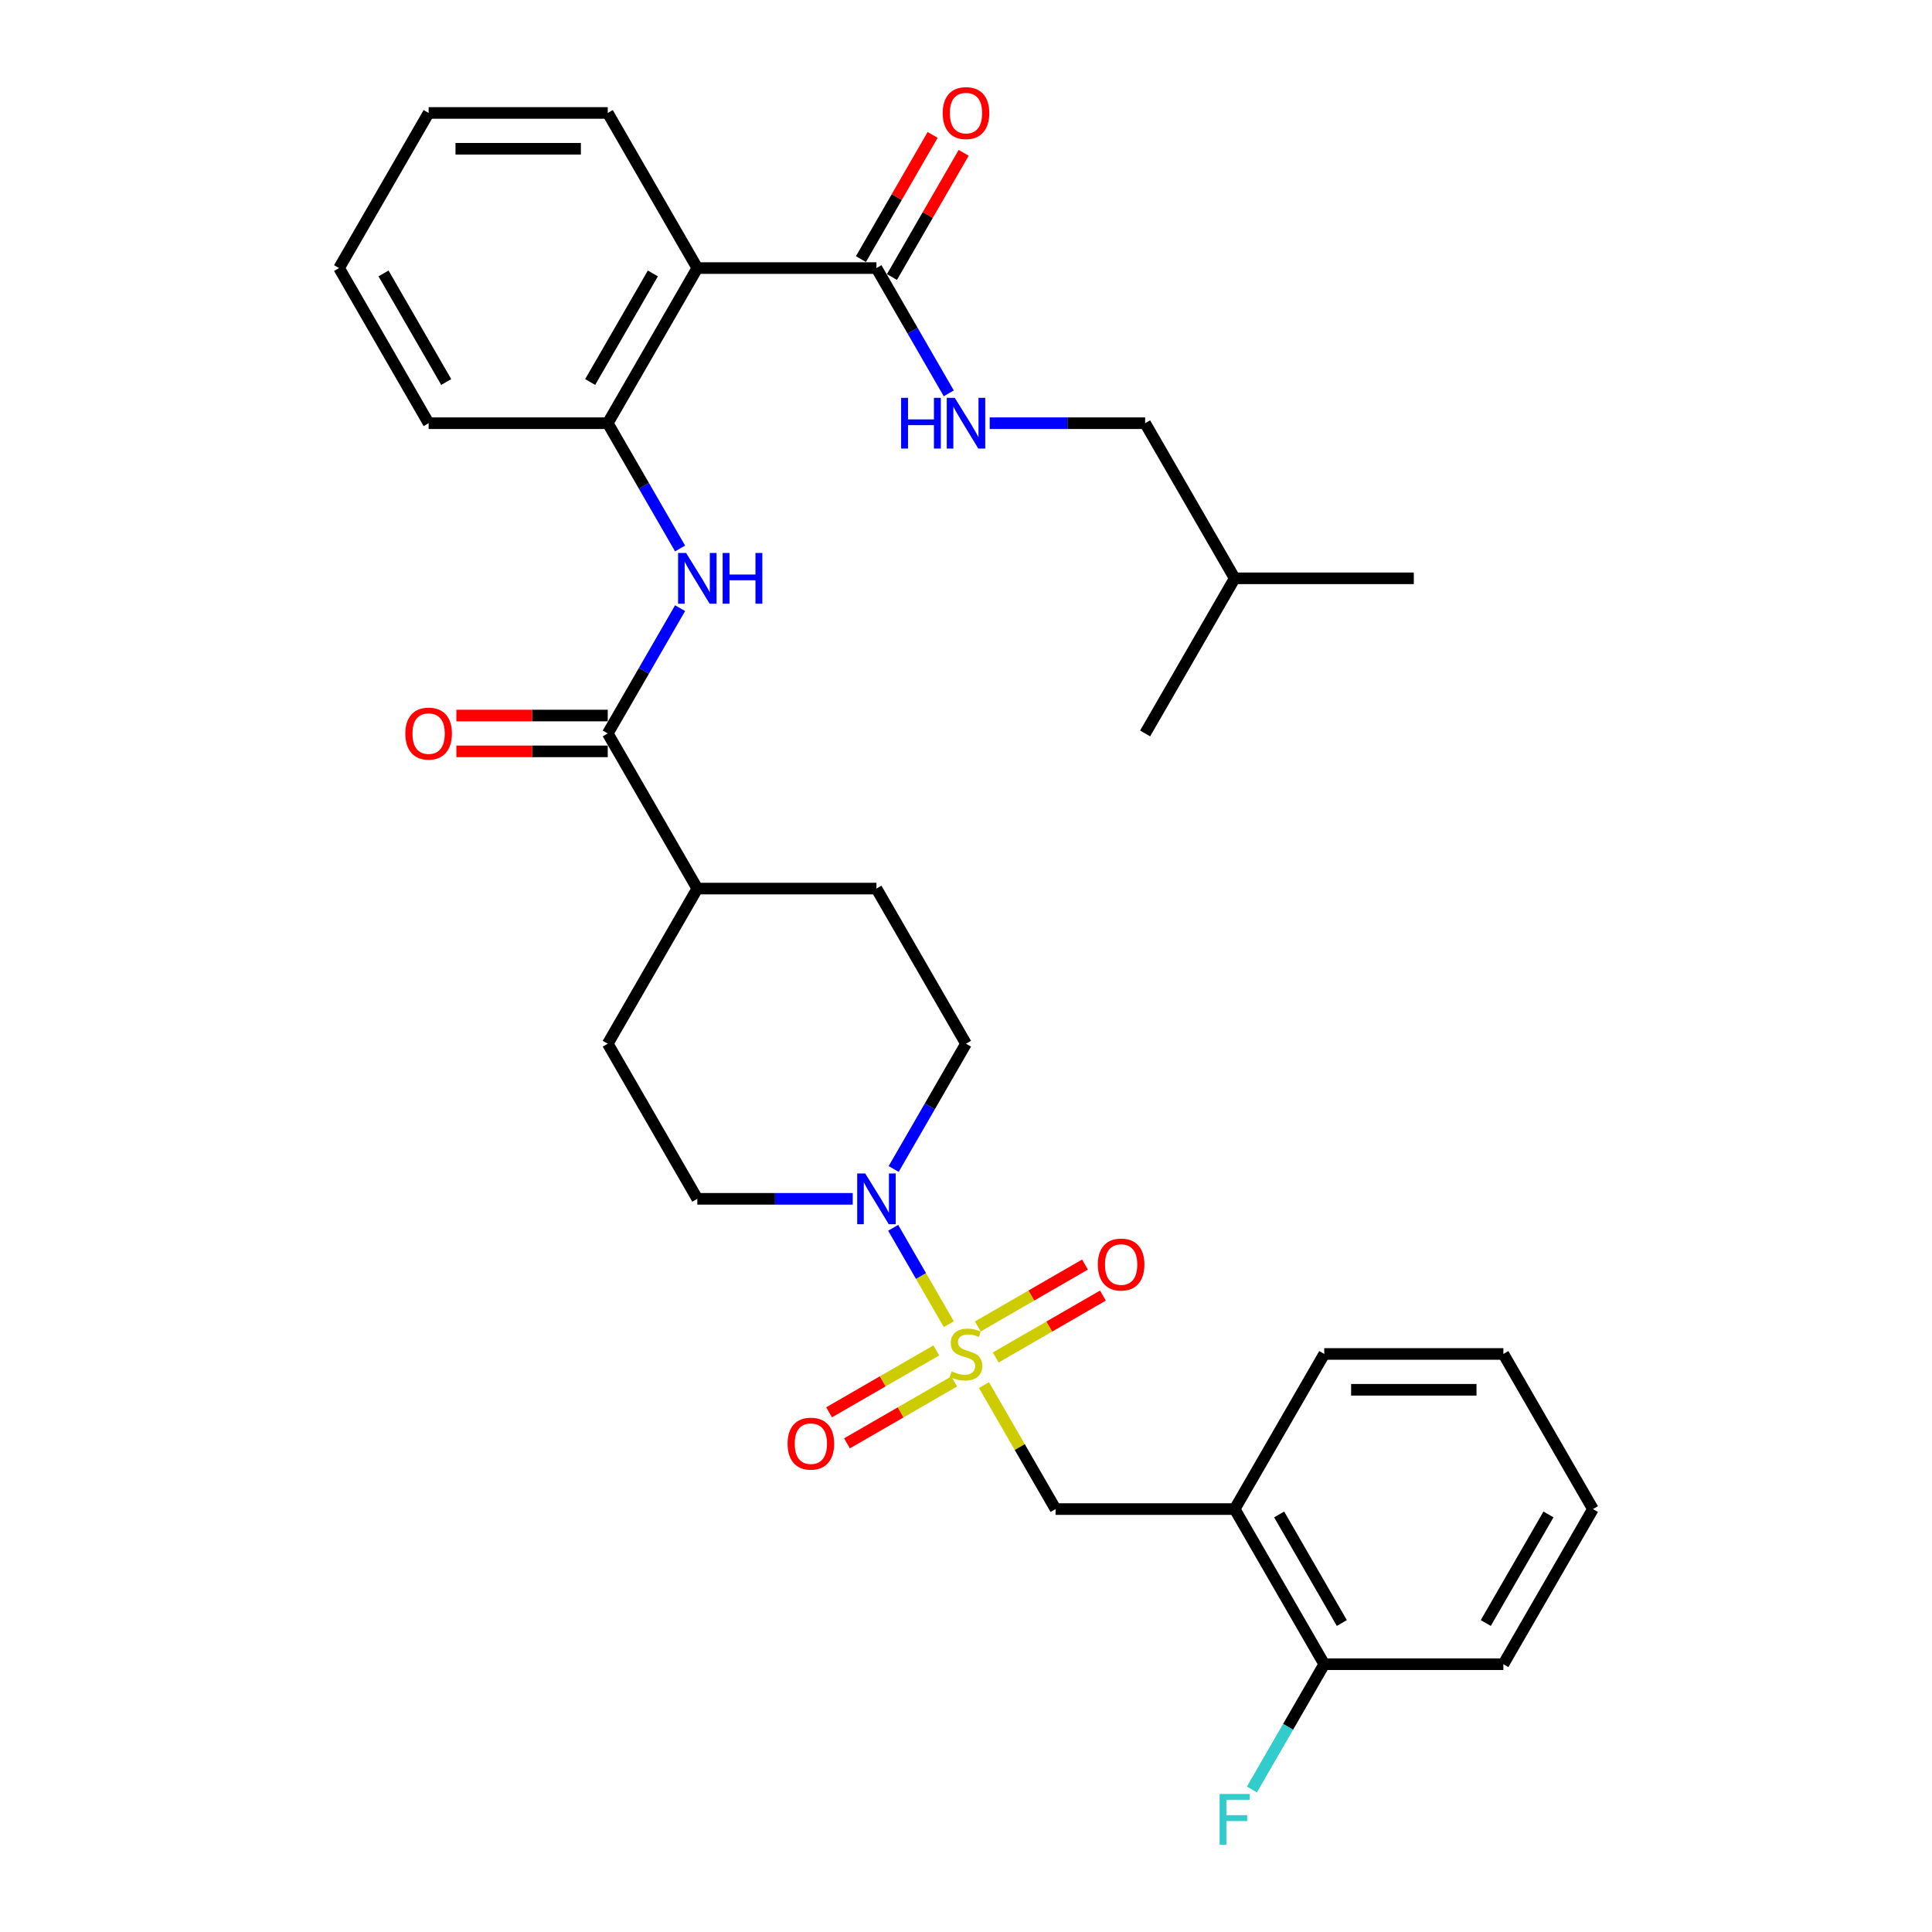 <?xml version='1.0' encoding='iso-8859-1'?>
<svg version='1.1' baseProfile='full'
              xmlns='http://www.w3.org/2000/svg'
                      xmlns:rdkit='http://www.rdkit.org/xml'
                      xmlns:xlink='http://www.w3.org/1999/xlink'
                  xml:space='preserve'
width='1000px' height='1000px' viewBox='0 0 1000 1000'>
<!-- END OF HEADER -->
<rect style='opacity:1.0;fill:#FFFFFF;stroke:none' width='1000' height='1000' x='0' y='0'> </rect>
<path class='bond-0' d='M 491.104,685.395 L 476.704,660.454' style='fill:none;fill-rule:evenodd;stroke:#CCCC00;stroke-width:6px;stroke-linecap:butt;stroke-linejoin:miter;stroke-opacity:1' />
<path class='bond-0' d='M 476.704,660.454 L 462.304,635.513' style='fill:none;fill-rule:evenodd;stroke:#0000FF;stroke-width:6px;stroke-linecap:butt;stroke-linejoin:miter;stroke-opacity:1' />
<path class='bond-4' d='M 509.303,716.918 L 527.83,749.008' style='fill:none;fill-rule:evenodd;stroke:#CCCC00;stroke-width:6px;stroke-linecap:butt;stroke-linejoin:miter;stroke-opacity:1' />
<path class='bond-4' d='M 527.83,749.008 L 546.357,781.097' style='fill:none;fill-rule:evenodd;stroke:#000000;stroke-width:6px;stroke-linecap:butt;stroke-linejoin:miter;stroke-opacity:1' />
<path class='bond-8' d='M 515.372,702.635 L 543.12,686.615' style='fill:none;fill-rule:evenodd;stroke:#CCCC00;stroke-width:6px;stroke-linecap:butt;stroke-linejoin:miter;stroke-opacity:1' />
<path class='bond-8' d='M 543.12,686.615 L 570.868,670.595' style='fill:none;fill-rule:evenodd;stroke:#FF0000;stroke-width:6px;stroke-linecap:butt;stroke-linejoin:miter;stroke-opacity:1' />
<path class='bond-8' d='M 506.101,686.577 L 533.848,670.556' style='fill:none;fill-rule:evenodd;stroke:#CCCC00;stroke-width:6px;stroke-linecap:butt;stroke-linejoin:miter;stroke-opacity:1' />
<path class='bond-8' d='M 533.848,670.556 L 561.596,654.536' style='fill:none;fill-rule:evenodd;stroke:#FF0000;stroke-width:6px;stroke-linecap:butt;stroke-linejoin:miter;stroke-opacity:1' />
<path class='bond-9' d='M 484.628,698.974 L 456.88,714.994' style='fill:none;fill-rule:evenodd;stroke:#CCCC00;stroke-width:6px;stroke-linecap:butt;stroke-linejoin:miter;stroke-opacity:1' />
<path class='bond-9' d='M 456.88,714.994 L 429.132,731.014' style='fill:none;fill-rule:evenodd;stroke:#FF0000;stroke-width:6px;stroke-linecap:butt;stroke-linejoin:miter;stroke-opacity:1' />
<path class='bond-9' d='M 493.899,715.032 L 466.152,731.053' style='fill:none;fill-rule:evenodd;stroke:#CCCC00;stroke-width:6px;stroke-linecap:butt;stroke-linejoin:miter;stroke-opacity:1' />
<path class='bond-9' d='M 466.152,731.053 L 438.404,747.073' style='fill:none;fill-rule:evenodd;stroke:#FF0000;stroke-width:6px;stroke-linecap:butt;stroke-linejoin:miter;stroke-opacity:1' />
<path class='bond-12' d='M 462.561,605.066 L 481.28,572.642' style='fill:none;fill-rule:evenodd;stroke:#0000FF;stroke-width:6px;stroke-linecap:butt;stroke-linejoin:miter;stroke-opacity:1' />
<path class='bond-12' d='M 481.28,572.642 L 500,540.219' style='fill:none;fill-rule:evenodd;stroke:#000000;stroke-width:6px;stroke-linecap:butt;stroke-linejoin:miter;stroke-opacity:1' />
<path class='bond-13' d='M 441.368,620.512 L 401.148,620.512' style='fill:none;fill-rule:evenodd;stroke:#0000FF;stroke-width:6px;stroke-linecap:butt;stroke-linejoin:miter;stroke-opacity:1' />
<path class='bond-13' d='M 401.148,620.512 L 360.929,620.512' style='fill:none;fill-rule:evenodd;stroke:#000000;stroke-width:6px;stroke-linecap:butt;stroke-linejoin:miter;stroke-opacity:1' />
<path class='bond-1' d='M 360.929,138.755 L 314.572,219.048' style='fill:none;fill-rule:evenodd;stroke:#000000;stroke-width:6px;stroke-linecap:butt;stroke-linejoin:miter;stroke-opacity:1' />
<path class='bond-1' d='M 337.917,141.528 L 305.467,197.733' style='fill:none;fill-rule:evenodd;stroke:#000000;stroke-width:6px;stroke-linecap:butt;stroke-linejoin:miter;stroke-opacity:1' />
<path class='bond-5' d='M 360.929,138.755 L 453.643,138.755' style='fill:none;fill-rule:evenodd;stroke:#000000;stroke-width:6px;stroke-linecap:butt;stroke-linejoin:miter;stroke-opacity:1' />
<path class='bond-21' d='M 360.929,138.755 L 314.572,58.462' style='fill:none;fill-rule:evenodd;stroke:#000000;stroke-width:6px;stroke-linecap:butt;stroke-linejoin:miter;stroke-opacity:1' />
<path class='bond-2' d='M 314.572,379.634 L 360.929,459.926' style='fill:none;fill-rule:evenodd;stroke:#000000;stroke-width:6px;stroke-linecap:butt;stroke-linejoin:miter;stroke-opacity:1' />
<path class='bond-3' d='M 314.572,379.634 L 333.291,347.21' style='fill:none;fill-rule:evenodd;stroke:#000000;stroke-width:6px;stroke-linecap:butt;stroke-linejoin:miter;stroke-opacity:1' />
<path class='bond-3' d='M 333.291,347.21 L 352.011,314.787' style='fill:none;fill-rule:evenodd;stroke:#0000FF;stroke-width:6px;stroke-linecap:butt;stroke-linejoin:miter;stroke-opacity:1' />
<path class='bond-14' d='M 314.572,370.362 L 275.4,370.362' style='fill:none;fill-rule:evenodd;stroke:#000000;stroke-width:6px;stroke-linecap:butt;stroke-linejoin:miter;stroke-opacity:1' />
<path class='bond-14' d='M 275.4,370.362 L 236.228,370.362' style='fill:none;fill-rule:evenodd;stroke:#FF0000;stroke-width:6px;stroke-linecap:butt;stroke-linejoin:miter;stroke-opacity:1' />
<path class='bond-14' d='M 314.572,388.905 L 275.4,388.905' style='fill:none;fill-rule:evenodd;stroke:#000000;stroke-width:6px;stroke-linecap:butt;stroke-linejoin:miter;stroke-opacity:1' />
<path class='bond-14' d='M 275.4,388.905 L 236.228,388.905' style='fill:none;fill-rule:evenodd;stroke:#FF0000;stroke-width:6px;stroke-linecap:butt;stroke-linejoin:miter;stroke-opacity:1' />
<path class='bond-6' d='M 352.011,283.895 L 333.291,251.471' style='fill:none;fill-rule:evenodd;stroke:#0000FF;stroke-width:6px;stroke-linecap:butt;stroke-linejoin:miter;stroke-opacity:1' />
<path class='bond-6' d='M 333.291,251.471 L 314.572,219.048' style='fill:none;fill-rule:evenodd;stroke:#000000;stroke-width:6px;stroke-linecap:butt;stroke-linejoin:miter;stroke-opacity:1' />
<path class='bond-7' d='M 546.357,781.097 L 639.071,781.097' style='fill:none;fill-rule:evenodd;stroke:#000000;stroke-width:6px;stroke-linecap:butt;stroke-linejoin:miter;stroke-opacity:1' />
<path class='bond-10' d='M 453.643,138.755 L 472.363,171.179' style='fill:none;fill-rule:evenodd;stroke:#000000;stroke-width:6px;stroke-linecap:butt;stroke-linejoin:miter;stroke-opacity:1' />
<path class='bond-10' d='M 472.363,171.179 L 491.082,203.602' style='fill:none;fill-rule:evenodd;stroke:#0000FF;stroke-width:6px;stroke-linecap:butt;stroke-linejoin:miter;stroke-opacity:1' />
<path class='bond-16' d='M 461.672,143.391 L 480.231,111.246' style='fill:none;fill-rule:evenodd;stroke:#000000;stroke-width:6px;stroke-linecap:butt;stroke-linejoin:miter;stroke-opacity:1' />
<path class='bond-16' d='M 480.231,111.246 L 498.79,79.101' style='fill:none;fill-rule:evenodd;stroke:#FF0000;stroke-width:6px;stroke-linecap:butt;stroke-linejoin:miter;stroke-opacity:1' />
<path class='bond-16' d='M 445.614,134.12 L 464.173,101.974' style='fill:none;fill-rule:evenodd;stroke:#000000;stroke-width:6px;stroke-linecap:butt;stroke-linejoin:miter;stroke-opacity:1' />
<path class='bond-16' d='M 464.173,101.974 L 482.732,69.829' style='fill:none;fill-rule:evenodd;stroke:#FF0000;stroke-width:6px;stroke-linecap:butt;stroke-linejoin:miter;stroke-opacity:1' />
<path class='bond-22' d='M 314.572,219.048 L 221.858,219.048' style='fill:none;fill-rule:evenodd;stroke:#000000;stroke-width:6px;stroke-linecap:butt;stroke-linejoin:miter;stroke-opacity:1' />
<path class='bond-15' d='M 639.071,781.097 L 685.428,861.39' style='fill:none;fill-rule:evenodd;stroke:#000000;stroke-width:6px;stroke-linecap:butt;stroke-linejoin:miter;stroke-opacity:1' />
<path class='bond-15' d='M 662.083,783.87 L 694.533,840.075' style='fill:none;fill-rule:evenodd;stroke:#000000;stroke-width:6px;stroke-linecap:butt;stroke-linejoin:miter;stroke-opacity:1' />
<path class='bond-23' d='M 639.071,781.097 L 685.428,700.805' style='fill:none;fill-rule:evenodd;stroke:#000000;stroke-width:6px;stroke-linecap:butt;stroke-linejoin:miter;stroke-opacity:1' />
<path class='bond-19' d='M 512.275,219.048 L 552.495,219.048' style='fill:none;fill-rule:evenodd;stroke:#0000FF;stroke-width:6px;stroke-linecap:butt;stroke-linejoin:miter;stroke-opacity:1' />
<path class='bond-19' d='M 552.495,219.048 L 592.714,219.048' style='fill:none;fill-rule:evenodd;stroke:#000000;stroke-width:6px;stroke-linecap:butt;stroke-linejoin:miter;stroke-opacity:1' />
<path class='bond-11' d='M 360.929,459.926 L 314.572,540.219' style='fill:none;fill-rule:evenodd;stroke:#000000;stroke-width:6px;stroke-linecap:butt;stroke-linejoin:miter;stroke-opacity:1' />
<path class='bond-32' d='M 360.929,459.926 L 453.643,459.926' style='fill:none;fill-rule:evenodd;stroke:#000000;stroke-width:6px;stroke-linecap:butt;stroke-linejoin:miter;stroke-opacity:1' />
<path class='bond-17' d='M 500,540.219 L 453.643,459.926' style='fill:none;fill-rule:evenodd;stroke:#000000;stroke-width:6px;stroke-linecap:butt;stroke-linejoin:miter;stroke-opacity:1' />
<path class='bond-18' d='M 360.929,620.512 L 314.572,540.219' style='fill:none;fill-rule:evenodd;stroke:#000000;stroke-width:6px;stroke-linecap:butt;stroke-linejoin:miter;stroke-opacity:1' />
<path class='bond-20' d='M 685.428,861.39 L 666.709,893.813' style='fill:none;fill-rule:evenodd;stroke:#000000;stroke-width:6px;stroke-linecap:butt;stroke-linejoin:miter;stroke-opacity:1' />
<path class='bond-20' d='M 666.709,893.813 L 647.989,926.237' style='fill:none;fill-rule:evenodd;stroke:#33CCCC;stroke-width:6px;stroke-linecap:butt;stroke-linejoin:miter;stroke-opacity:1' />
<path class='bond-24' d='M 685.428,861.39 L 778.142,861.39' style='fill:none;fill-rule:evenodd;stroke:#000000;stroke-width:6px;stroke-linecap:butt;stroke-linejoin:miter;stroke-opacity:1' />
<path class='bond-25' d='M 592.714,219.048 L 639.071,299.341' style='fill:none;fill-rule:evenodd;stroke:#000000;stroke-width:6px;stroke-linecap:butt;stroke-linejoin:miter;stroke-opacity:1' />
<path class='bond-34' d='M 314.572,58.462 L 221.858,58.462' style='fill:none;fill-rule:evenodd;stroke:#000000;stroke-width:6px;stroke-linecap:butt;stroke-linejoin:miter;stroke-opacity:1' />
<path class='bond-34' d='M 300.665,77.005 L 235.765,77.005' style='fill:none;fill-rule:evenodd;stroke:#000000;stroke-width:6px;stroke-linecap:butt;stroke-linejoin:miter;stroke-opacity:1' />
<path class='bond-30' d='M 221.858,219.048 L 175.501,138.755' style='fill:none;fill-rule:evenodd;stroke:#000000;stroke-width:6px;stroke-linecap:butt;stroke-linejoin:miter;stroke-opacity:1' />
<path class='bond-30' d='M 230.963,197.733 L 198.513,141.528' style='fill:none;fill-rule:evenodd;stroke:#000000;stroke-width:6px;stroke-linecap:butt;stroke-linejoin:miter;stroke-opacity:1' />
<path class='bond-29' d='M 685.428,700.805 L 778.142,700.805' style='fill:none;fill-rule:evenodd;stroke:#000000;stroke-width:6px;stroke-linecap:butt;stroke-linejoin:miter;stroke-opacity:1' />
<path class='bond-29' d='M 699.335,719.347 L 764.235,719.347' style='fill:none;fill-rule:evenodd;stroke:#000000;stroke-width:6px;stroke-linecap:butt;stroke-linejoin:miter;stroke-opacity:1' />
<path class='bond-33' d='M 778.142,861.39 L 824.499,781.097' style='fill:none;fill-rule:evenodd;stroke:#000000;stroke-width:6px;stroke-linecap:butt;stroke-linejoin:miter;stroke-opacity:1' />
<path class='bond-33' d='M 769.037,840.075 L 801.487,783.87' style='fill:none;fill-rule:evenodd;stroke:#000000;stroke-width:6px;stroke-linecap:butt;stroke-linejoin:miter;stroke-opacity:1' />
<path class='bond-27' d='M 639.071,299.341 L 731.785,299.341' style='fill:none;fill-rule:evenodd;stroke:#000000;stroke-width:6px;stroke-linecap:butt;stroke-linejoin:miter;stroke-opacity:1' />
<path class='bond-28' d='M 639.071,299.341 L 592.714,379.634' style='fill:none;fill-rule:evenodd;stroke:#000000;stroke-width:6px;stroke-linecap:butt;stroke-linejoin:miter;stroke-opacity:1' />
<path class='bond-26' d='M 221.858,58.462 L 175.501,138.755' style='fill:none;fill-rule:evenodd;stroke:#000000;stroke-width:6px;stroke-linecap:butt;stroke-linejoin:miter;stroke-opacity:1' />
<path class='bond-31' d='M 778.142,700.805 L 824.499,781.097' style='fill:none;fill-rule:evenodd;stroke:#000000;stroke-width:6px;stroke-linecap:butt;stroke-linejoin:miter;stroke-opacity:1' />
<path  class='atom-0' d='M 492.583 709.816
Q 492.88 709.928, 494.103 710.447
Q 495.327 710.966, 496.662 711.3
Q 498.034 711.596, 499.37 711.596
Q 501.854 711.596, 503.301 710.41
Q 504.747 709.186, 504.747 707.072
Q 504.747 705.626, 504.005 704.736
Q 503.301 703.846, 502.188 703.363
Q 501.075 702.881, 499.221 702.325
Q 496.885 701.62, 495.476 700.953
Q 494.103 700.285, 493.102 698.876
Q 492.138 697.467, 492.138 695.093
Q 492.138 691.793, 494.363 689.753
Q 496.625 687.713, 501.075 687.713
Q 504.117 687.713, 507.565 689.16
L 506.712 692.015
Q 503.56 690.717, 501.187 690.717
Q 498.628 690.717, 497.219 691.793
Q 495.809 692.831, 495.846 694.648
Q 495.846 696.058, 496.551 696.911
Q 497.293 697.764, 498.331 698.246
Q 499.407 698.728, 501.187 699.284
Q 503.56 700.026, 504.969 700.767
Q 506.379 701.509, 507.38 703.03
Q 508.418 704.513, 508.418 707.072
Q 508.418 710.706, 505.971 712.672
Q 503.56 714.6, 499.518 714.6
Q 497.181 714.6, 495.401 714.081
Q 493.658 713.599, 491.582 712.746
L 492.583 709.816
' fill='#CCCC00'/>
<path  class='atom-1' d='M 447.839 607.383
L 456.443 621.291
Q 457.296 622.663, 458.668 625.148
Q 460.04 627.632, 460.114 627.781
L 460.114 607.383
L 463.6 607.383
L 463.6 633.64
L 460.003 633.64
L 450.769 618.435
Q 449.693 616.655, 448.544 614.615
Q 447.431 612.575, 447.097 611.945
L 447.097 633.64
L 443.685 633.64
L 443.685 607.383
L 447.839 607.383
' fill='#0000FF'/>
<path  class='atom-4' d='M 355.125 286.212
L 363.729 300.12
Q 364.582 301.492, 365.954 303.976
Q 367.326 306.461, 367.4 306.61
L 367.4 286.212
L 370.886 286.212
L 370.886 312.469
L 367.289 312.469
L 358.055 297.264
Q 356.979 295.484, 355.83 293.444
Q 354.717 291.404, 354.383 290.774
L 354.383 312.469
L 350.971 312.469
L 350.971 286.212
L 355.125 286.212
' fill='#0000FF'/>
<path  class='atom-4' d='M 374.039 286.212
L 377.599 286.212
L 377.599 297.375
L 391.024 297.375
L 391.024 286.212
L 394.584 286.212
L 394.584 312.469
L 391.024 312.469
L 391.024 300.342
L 377.599 300.342
L 377.599 312.469
L 374.039 312.469
L 374.039 286.212
' fill='#0000FF'/>
<path  class='atom-9' d='M 568.24 654.522
Q 568.24 648.217, 571.355 644.694
Q 574.47 641.171, 580.293 641.171
Q 586.115 641.171, 589.23 644.694
Q 592.346 648.217, 592.346 654.522
Q 592.346 660.9, 589.193 664.535
Q 586.041 668.132, 580.293 668.132
Q 574.507 668.132, 571.355 664.535
Q 568.24 660.938, 568.24 654.522
M 580.293 665.165
Q 584.298 665.165, 586.449 662.495
Q 588.637 659.788, 588.637 654.522
Q 588.637 649.367, 586.449 646.771
Q 584.298 644.138, 580.293 644.138
Q 576.288 644.138, 574.099 646.734
Q 571.948 649.33, 571.948 654.522
Q 571.948 659.825, 574.099 662.495
Q 576.288 665.165, 580.293 665.165
' fill='#FF0000'/>
<path  class='atom-10' d='M 407.654 747.236
Q 407.654 740.931, 410.77 737.408
Q 413.885 733.885, 419.707 733.885
Q 425.53 733.885, 428.645 737.408
Q 431.76 740.931, 431.76 747.236
Q 431.76 753.615, 428.608 757.249
Q 425.456 760.846, 419.707 760.846
Q 413.922 760.846, 410.77 757.249
Q 407.654 753.652, 407.654 747.236
M 419.707 757.879
Q 423.712 757.879, 425.863 755.209
Q 428.052 752.502, 428.052 747.236
Q 428.052 742.081, 425.863 739.485
Q 423.712 736.852, 419.707 736.852
Q 415.702 736.852, 413.514 739.448
Q 411.363 742.044, 411.363 747.236
Q 411.363 752.539, 413.514 755.209
Q 415.702 757.879, 419.707 757.879
' fill='#FF0000'/>
<path  class='atom-11' d='M 466.419 205.92
L 469.979 205.92
L 469.979 217.082
L 483.404 217.082
L 483.404 205.92
L 486.964 205.92
L 486.964 232.176
L 483.404 232.176
L 483.404 220.049
L 469.979 220.049
L 469.979 232.176
L 466.419 232.176
L 466.419 205.92
' fill='#0000FF'/>
<path  class='atom-11' d='M 494.196 205.92
L 502.8 219.827
Q 503.653 221.199, 505.025 223.684
Q 506.397 226.168, 506.471 226.317
L 506.471 205.92
L 509.957 205.92
L 509.957 232.176
L 506.36 232.176
L 497.126 216.971
Q 496.05 215.191, 494.901 213.151
Q 493.788 211.112, 493.454 210.481
L 493.454 232.176
L 490.043 232.176
L 490.043 205.92
L 494.196 205.92
' fill='#0000FF'/>
<path  class='atom-15' d='M 209.805 379.708
Q 209.805 373.403, 212.92 369.88
Q 216.035 366.357, 221.858 366.357
Q 227.68 366.357, 230.795 369.88
Q 233.911 373.403, 233.911 379.708
Q 233.911 386.086, 230.758 389.721
Q 227.606 393.318, 221.858 393.318
Q 216.072 393.318, 212.92 389.721
Q 209.805 386.124, 209.805 379.708
M 221.858 390.351
Q 225.863 390.351, 228.014 387.681
Q 230.202 384.974, 230.202 379.708
Q 230.202 374.553, 228.014 371.957
Q 225.863 369.324, 221.858 369.324
Q 217.852 369.324, 215.664 371.92
Q 213.513 374.516, 213.513 379.708
Q 213.513 385.011, 215.664 387.681
Q 217.852 390.351, 221.858 390.351
' fill='#FF0000'/>
<path  class='atom-17' d='M 487.947 58.537
Q 487.947 52.232, 491.062 48.709
Q 494.178 45.186, 500 45.186
Q 505.822 45.186, 508.938 48.709
Q 512.053 52.232, 512.053 58.537
Q 512.053 64.915, 508.901 68.55
Q 505.748 72.147, 500 72.147
Q 494.215 72.147, 491.062 68.55
Q 487.947 64.953, 487.947 58.537
M 500 69.18
Q 504.005 69.18, 506.156 66.51
Q 508.344 63.803, 508.344 58.537
Q 508.344 53.382, 506.156 50.786
Q 504.005 48.153, 500 48.153
Q 495.995 48.153, 493.807 50.749
Q 491.656 53.345, 491.656 58.537
Q 491.656 63.84, 493.807 66.51
Q 495.995 69.18, 500 69.18
' fill='#FF0000'/>
<path  class='atom-21' d='M 631.265 928.555
L 646.878 928.555
L 646.878 931.558
L 634.788 931.558
L 634.788 939.532
L 645.543 939.532
L 645.543 942.573
L 634.788 942.573
L 634.788 954.811
L 631.265 954.811
L 631.265 928.555
' fill='#33CCCC'/>
</svg>
